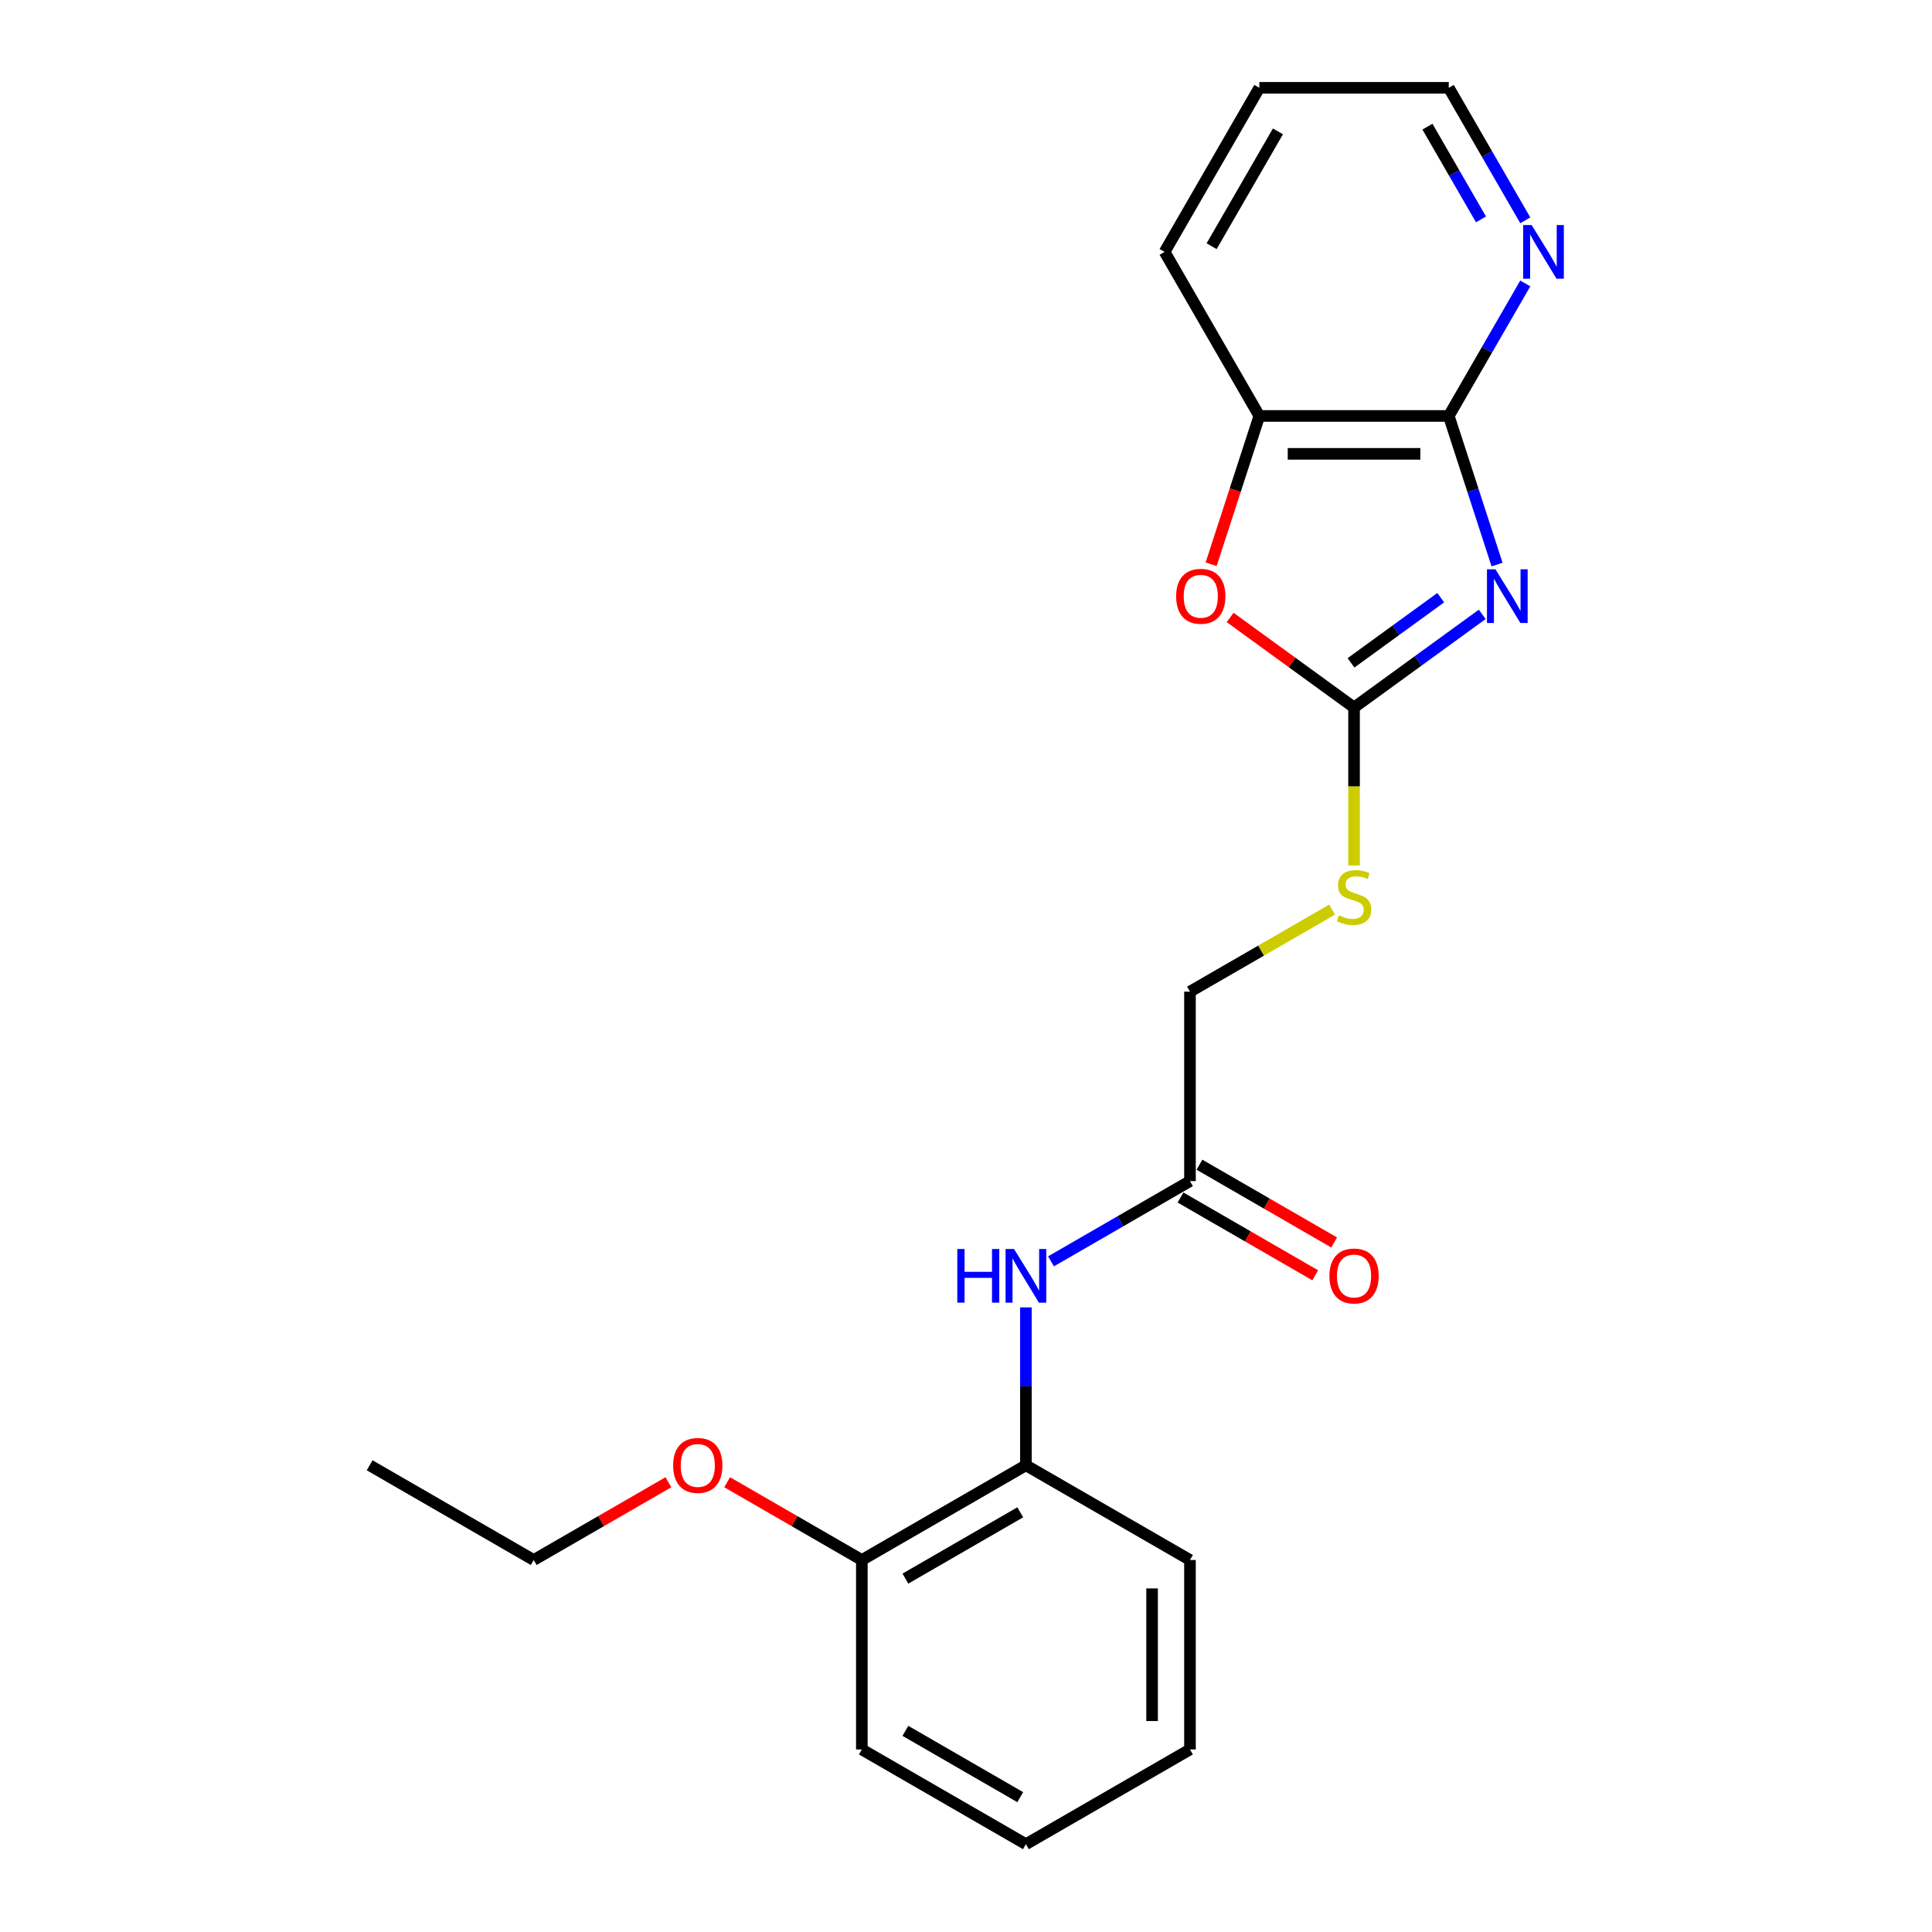 <?xml version='1.0' encoding='iso-8859-1'?>
<svg version='1.1' baseProfile='full'
              xmlns='http://www.w3.org/2000/svg'
                      xmlns:rdkit='http://www.rdkit.org/xml'
                      xmlns:xlink='http://www.w3.org/1999/xlink'
                  xml:space='preserve'
width='1000px' height='1000px' viewBox='0 0 1000 1000'>
<!-- END OF HEADER -->
<rect style='opacity:1.0;fill:#FFFFFF;stroke:none' width='1000' height='1000' x='0' y='0'> </rect>
<path class='bond-0' d='M 767.201,317.989 L 734.027,342.091' style='fill:none;fill-rule:evenodd;stroke:#0000FF;stroke-width:6px;stroke-linecap:butt;stroke-linejoin:miter;stroke-opacity:1' />
<path class='bond-0' d='M 734.027,342.091 L 700.853,366.194' style='fill:none;fill-rule:evenodd;stroke:#000000;stroke-width:6px;stroke-linecap:butt;stroke-linejoin:miter;stroke-opacity:1' />
<path class='bond-0' d='M 745.721,309.354 L 722.499,326.225' style='fill:none;fill-rule:evenodd;stroke:#0000FF;stroke-width:6px;stroke-linecap:butt;stroke-linejoin:miter;stroke-opacity:1' />
<path class='bond-0' d='M 722.499,326.225 L 699.277,343.097' style='fill:none;fill-rule:evenodd;stroke:#000000;stroke-width:6px;stroke-linecap:butt;stroke-linejoin:miter;stroke-opacity:1' />
<path class='bond-1' d='M 774.876,292.22 L 762.379,253.758' style='fill:none;fill-rule:evenodd;stroke:#0000FF;stroke-width:6px;stroke-linecap:butt;stroke-linejoin:miter;stroke-opacity:1' />
<path class='bond-1' d='M 762.379,253.758 L 749.882,215.297' style='fill:none;fill-rule:evenodd;stroke:#000000;stroke-width:6px;stroke-linecap:butt;stroke-linejoin:miter;stroke-opacity:1' />
<path class='bond-2' d='M 700.853,366.194 L 668.787,342.896' style='fill:none;fill-rule:evenodd;stroke:#000000;stroke-width:6px;stroke-linecap:butt;stroke-linejoin:miter;stroke-opacity:1' />
<path class='bond-2' d='M 668.787,342.896 L 636.721,319.599' style='fill:none;fill-rule:evenodd;stroke:#FF0000;stroke-width:6px;stroke-linecap:butt;stroke-linejoin:miter;stroke-opacity:1' />
<path class='bond-8' d='M 700.853,366.194 L 700.853,407.074' style='fill:none;fill-rule:evenodd;stroke:#000000;stroke-width:6px;stroke-linecap:butt;stroke-linejoin:miter;stroke-opacity:1' />
<path class='bond-8' d='M 700.853,407.074 L 700.853,447.955' style='fill:none;fill-rule:evenodd;stroke:#CCCC00;stroke-width:6px;stroke-linecap:butt;stroke-linejoin:miter;stroke-opacity:1' />
<path class='bond-3' d='M 749.882,215.297 L 651.823,215.297' style='fill:none;fill-rule:evenodd;stroke:#000000;stroke-width:6px;stroke-linecap:butt;stroke-linejoin:miter;stroke-opacity:1' />
<path class='bond-3' d='M 735.173,234.909 L 666.532,234.909' style='fill:none;fill-rule:evenodd;stroke:#000000;stroke-width:6px;stroke-linecap:butt;stroke-linejoin:miter;stroke-opacity:1' />
<path class='bond-7' d='M 749.882,215.297 L 769.681,181.005' style='fill:none;fill-rule:evenodd;stroke:#000000;stroke-width:6px;stroke-linecap:butt;stroke-linejoin:miter;stroke-opacity:1' />
<path class='bond-7' d='M 769.681,181.005 L 789.479,146.712' style='fill:none;fill-rule:evenodd;stroke:#0000FF;stroke-width:6px;stroke-linecap:butt;stroke-linejoin:miter;stroke-opacity:1' />
<path class='bond-22' d='M 626.881,292.063 L 639.352,253.68' style='fill:none;fill-rule:evenodd;stroke:#FF0000;stroke-width:6px;stroke-linecap:butt;stroke-linejoin:miter;stroke-opacity:1' />
<path class='bond-22' d='M 639.352,253.68 L 651.823,215.297' style='fill:none;fill-rule:evenodd;stroke:#000000;stroke-width:6px;stroke-linecap:butt;stroke-linejoin:miter;stroke-opacity:1' />
<path class='bond-13' d='M 651.823,215.297 L 602.794,130.376' style='fill:none;fill-rule:evenodd;stroke:#000000;stroke-width:6px;stroke-linecap:butt;stroke-linejoin:miter;stroke-opacity:1' />
<path class='bond-4' d='M 543.993,652.874 L 579.962,632.107' style='fill:none;fill-rule:evenodd;stroke:#0000FF;stroke-width:6px;stroke-linecap:butt;stroke-linejoin:miter;stroke-opacity:1' />
<path class='bond-4' d='M 579.962,632.107 L 615.931,611.34' style='fill:none;fill-rule:evenodd;stroke:#000000;stroke-width:6px;stroke-linecap:butt;stroke-linejoin:miter;stroke-opacity:1' />
<path class='bond-6' d='M 531.01,676.706 L 531.01,717.567' style='fill:none;fill-rule:evenodd;stroke:#0000FF;stroke-width:6px;stroke-linecap:butt;stroke-linejoin:miter;stroke-opacity:1' />
<path class='bond-6' d='M 531.01,717.567 L 531.01,758.428' style='fill:none;fill-rule:evenodd;stroke:#000000;stroke-width:6px;stroke-linecap:butt;stroke-linejoin:miter;stroke-opacity:1' />
<path class='bond-5' d='M 615.931,611.34 L 615.931,513.282' style='fill:none;fill-rule:evenodd;stroke:#000000;stroke-width:6px;stroke-linecap:butt;stroke-linejoin:miter;stroke-opacity:1' />
<path class='bond-10' d='M 611.028,619.832 L 645.89,639.959' style='fill:none;fill-rule:evenodd;stroke:#000000;stroke-width:6px;stroke-linecap:butt;stroke-linejoin:miter;stroke-opacity:1' />
<path class='bond-10' d='M 645.89,639.959 L 680.751,660.087' style='fill:none;fill-rule:evenodd;stroke:#FF0000;stroke-width:6px;stroke-linecap:butt;stroke-linejoin:miter;stroke-opacity:1' />
<path class='bond-10' d='M 620.834,602.848 L 655.695,622.975' style='fill:none;fill-rule:evenodd;stroke:#000000;stroke-width:6px;stroke-linecap:butt;stroke-linejoin:miter;stroke-opacity:1' />
<path class='bond-10' d='M 655.695,622.975 L 690.556,643.102' style='fill:none;fill-rule:evenodd;stroke:#FF0000;stroke-width:6px;stroke-linecap:butt;stroke-linejoin:miter;stroke-opacity:1' />
<path class='bond-9' d='M 531.01,758.428 L 446.089,807.458' style='fill:none;fill-rule:evenodd;stroke:#000000;stroke-width:6px;stroke-linecap:butt;stroke-linejoin:miter;stroke-opacity:1' />
<path class='bond-9' d='M 528.078,782.767 L 468.633,817.087' style='fill:none;fill-rule:evenodd;stroke:#000000;stroke-width:6px;stroke-linecap:butt;stroke-linejoin:miter;stroke-opacity:1' />
<path class='bond-15' d='M 531.01,758.428 L 615.931,807.458' style='fill:none;fill-rule:evenodd;stroke:#000000;stroke-width:6px;stroke-linecap:butt;stroke-linejoin:miter;stroke-opacity:1' />
<path class='bond-14' d='M 789.479,114.039 L 769.681,79.747' style='fill:none;fill-rule:evenodd;stroke:#0000FF;stroke-width:6px;stroke-linecap:butt;stroke-linejoin:miter;stroke-opacity:1' />
<path class='bond-14' d='M 769.681,79.747 L 749.882,45.455' style='fill:none;fill-rule:evenodd;stroke:#000000;stroke-width:6px;stroke-linecap:butt;stroke-linejoin:miter;stroke-opacity:1' />
<path class='bond-14' d='M 766.555,113.557 L 752.696,89.553' style='fill:none;fill-rule:evenodd;stroke:#0000FF;stroke-width:6px;stroke-linecap:butt;stroke-linejoin:miter;stroke-opacity:1' />
<path class='bond-14' d='M 752.696,89.553 L 738.837,65.548' style='fill:none;fill-rule:evenodd;stroke:#000000;stroke-width:6px;stroke-linecap:butt;stroke-linejoin:miter;stroke-opacity:1' />
<path class='bond-11' d='M 689.497,470.808 L 652.714,492.045' style='fill:none;fill-rule:evenodd;stroke:#CCCC00;stroke-width:6px;stroke-linecap:butt;stroke-linejoin:miter;stroke-opacity:1' />
<path class='bond-11' d='M 652.714,492.045 L 615.931,513.282' style='fill:none;fill-rule:evenodd;stroke:#000000;stroke-width:6px;stroke-linecap:butt;stroke-linejoin:miter;stroke-opacity:1' />
<path class='bond-12' d='M 446.089,807.458 L 411.228,787.33' style='fill:none;fill-rule:evenodd;stroke:#000000;stroke-width:6px;stroke-linecap:butt;stroke-linejoin:miter;stroke-opacity:1' />
<path class='bond-12' d='M 411.228,787.33 L 376.367,767.203' style='fill:none;fill-rule:evenodd;stroke:#FF0000;stroke-width:6px;stroke-linecap:butt;stroke-linejoin:miter;stroke-opacity:1' />
<path class='bond-16' d='M 446.089,807.458 L 446.089,905.516' style='fill:none;fill-rule:evenodd;stroke:#000000;stroke-width:6px;stroke-linecap:butt;stroke-linejoin:miter;stroke-opacity:1' />
<path class='bond-17' d='M 345.969,767.203 L 311.107,787.33' style='fill:none;fill-rule:evenodd;stroke:#FF0000;stroke-width:6px;stroke-linecap:butt;stroke-linejoin:miter;stroke-opacity:1' />
<path class='bond-17' d='M 311.107,787.33 L 276.246,807.458' style='fill:none;fill-rule:evenodd;stroke:#000000;stroke-width:6px;stroke-linecap:butt;stroke-linejoin:miter;stroke-opacity:1' />
<path class='bond-23' d='M 602.794,130.376 L 651.823,45.455' style='fill:none;fill-rule:evenodd;stroke:#000000;stroke-width:6px;stroke-linecap:butt;stroke-linejoin:miter;stroke-opacity:1' />
<path class='bond-23' d='M 627.133,127.443 L 661.453,67.999' style='fill:none;fill-rule:evenodd;stroke:#000000;stroke-width:6px;stroke-linecap:butt;stroke-linejoin:miter;stroke-opacity:1' />
<path class='bond-18' d='M 749.882,45.455 L 651.823,45.455' style='fill:none;fill-rule:evenodd;stroke:#000000;stroke-width:6px;stroke-linecap:butt;stroke-linejoin:miter;stroke-opacity:1' />
<path class='bond-20' d='M 615.931,807.458 L 615.931,905.516' style='fill:none;fill-rule:evenodd;stroke:#000000;stroke-width:6px;stroke-linecap:butt;stroke-linejoin:miter;stroke-opacity:1' />
<path class='bond-20' d='M 596.32,822.166 L 596.32,890.807' style='fill:none;fill-rule:evenodd;stroke:#000000;stroke-width:6px;stroke-linecap:butt;stroke-linejoin:miter;stroke-opacity:1' />
<path class='bond-24' d='M 446.089,905.516 L 531.01,954.545' style='fill:none;fill-rule:evenodd;stroke:#000000;stroke-width:6px;stroke-linecap:butt;stroke-linejoin:miter;stroke-opacity:1' />
<path class='bond-24' d='M 468.633,895.886 L 528.078,930.207' style='fill:none;fill-rule:evenodd;stroke:#000000;stroke-width:6px;stroke-linecap:butt;stroke-linejoin:miter;stroke-opacity:1' />
<path class='bond-19' d='M 276.246,807.458 L 191.325,758.428' style='fill:none;fill-rule:evenodd;stroke:#000000;stroke-width:6px;stroke-linecap:butt;stroke-linejoin:miter;stroke-opacity:1' />
<path class='bond-21' d='M 615.931,905.516 L 531.01,954.545' style='fill:none;fill-rule:evenodd;stroke:#000000;stroke-width:6px;stroke-linecap:butt;stroke-linejoin:miter;stroke-opacity:1' />
<path  class='atom-0' d='M 774.045 294.671
L 783.145 309.38
Q 784.047 310.831, 785.498 313.459
Q 786.95 316.087, 787.028 316.244
L 787.028 294.671
L 790.715 294.671
L 790.715 322.441
L 786.911 322.441
L 777.144 306.36
Q 776.006 304.477, 774.79 302.32
Q 773.614 300.163, 773.261 299.496
L 773.261 322.441
L 769.652 322.441
L 769.652 294.671
L 774.045 294.671
' fill='#0000FF'/>
<path  class='atom-3' d='M 608.774 308.635
Q 608.774 301.967, 612.069 298.241
Q 615.363 294.514, 621.522 294.514
Q 627.68 294.514, 630.974 298.241
Q 634.269 301.967, 634.269 308.635
Q 634.269 315.381, 630.935 319.225
Q 627.601 323.03, 621.522 323.03
Q 615.403 323.03, 612.069 319.225
Q 608.774 315.42, 608.774 308.635
M 621.522 319.892
Q 625.758 319.892, 628.033 317.068
Q 630.347 314.205, 630.347 308.635
Q 630.347 303.183, 628.033 300.437
Q 625.758 297.652, 621.522 297.652
Q 617.285 297.652, 614.971 300.398
Q 612.696 303.144, 612.696 308.635
Q 612.696 314.244, 614.971 317.068
Q 617.285 319.892, 621.522 319.892
' fill='#FF0000'/>
<path  class='atom-5' d='M 495.493 646.485
L 499.259 646.485
L 499.259 658.291
L 513.458 658.291
L 513.458 646.485
L 517.223 646.485
L 517.223 674.255
L 513.458 674.255
L 513.458 661.429
L 499.259 661.429
L 499.259 674.255
L 495.493 674.255
L 495.493 646.485
' fill='#0000FF'/>
<path  class='atom-5' d='M 524.872 646.485
L 533.971 661.193
Q 534.874 662.645, 536.325 665.273
Q 537.776 667.901, 537.855 668.057
L 537.855 646.485
L 541.542 646.485
L 541.542 674.255
L 537.737 674.255
L 527.97 658.173
Q 526.833 656.29, 525.617 654.133
Q 524.44 651.976, 524.087 651.309
L 524.087 674.255
L 520.479 674.255
L 520.479 646.485
L 524.872 646.485
' fill='#0000FF'/>
<path  class='atom-8' d='M 792.773 116.491
L 801.873 131.199
Q 802.775 132.651, 804.226 135.279
Q 805.677 137.907, 805.756 138.064
L 805.756 116.491
L 809.443 116.491
L 809.443 144.261
L 805.638 144.261
L 795.871 128.179
Q 794.734 126.297, 793.518 124.139
Q 792.341 121.982, 791.988 121.315
L 791.988 144.261
L 788.38 144.261
L 788.38 116.491
L 792.773 116.491
' fill='#0000FF'/>
<path  class='atom-9' d='M 693.008 473.784
Q 693.322 473.901, 694.616 474.45
Q 695.91 475, 697.323 475.353
Q 698.774 475.666, 700.186 475.666
Q 702.814 475.666, 704.344 474.411
Q 705.873 473.117, 705.873 470.881
Q 705.873 469.351, 705.089 468.41
Q 704.344 467.469, 703.167 466.959
Q 701.99 466.449, 700.029 465.861
Q 697.558 465.115, 696.067 464.409
Q 694.616 463.703, 693.557 462.213
Q 692.537 460.722, 692.537 458.212
Q 692.537 454.721, 694.891 452.564
Q 697.283 450.406, 701.99 450.406
Q 705.206 450.406, 708.854 451.936
L 707.952 454.956
Q 704.618 453.584, 702.108 453.584
Q 699.401 453.584, 697.911 454.721
Q 696.42 455.819, 696.46 457.741
Q 696.46 459.232, 697.205 460.134
Q 697.989 461.036, 699.088 461.546
Q 700.225 462.056, 702.108 462.644
Q 704.618 463.429, 706.109 464.213
Q 707.599 464.998, 708.658 466.606
Q 709.756 468.175, 709.756 470.881
Q 709.756 474.725, 707.168 476.804
Q 704.618 478.843, 700.343 478.843
Q 697.872 478.843, 695.989 478.294
Q 694.145 477.784, 691.949 476.882
L 693.008 473.784
' fill='#CCCC00'/>
<path  class='atom-11' d='M 688.105 660.448
Q 688.105 653.78, 691.4 650.054
Q 694.695 646.328, 700.853 646.328
Q 707.011 646.328, 710.305 650.054
Q 713.6 653.78, 713.6 660.448
Q 713.6 667.194, 710.266 671.038
Q 706.932 674.843, 700.853 674.843
Q 694.734 674.843, 691.4 671.038
Q 688.105 667.234, 688.105 660.448
M 700.853 671.705
Q 705.089 671.705, 707.364 668.881
Q 709.678 666.018, 709.678 660.448
Q 709.678 654.996, 707.364 652.25
Q 705.089 649.465, 700.853 649.465
Q 696.617 649.465, 694.302 652.211
Q 692.027 654.957, 692.027 660.448
Q 692.027 666.057, 694.302 668.881
Q 696.617 671.705, 700.853 671.705
' fill='#FF0000'/>
<path  class='atom-13' d='M 348.42 758.507
Q 348.42 751.839, 351.715 748.112
Q 355.01 744.386, 361.168 744.386
Q 367.326 744.386, 370.62 748.112
Q 373.915 751.839, 373.915 758.507
Q 373.915 765.253, 370.581 769.097
Q 367.247 772.902, 361.168 772.902
Q 355.049 772.902, 351.715 769.097
Q 348.42 765.292, 348.42 758.507
M 361.168 769.764
Q 365.404 769.764, 367.679 766.94
Q 369.993 764.076, 369.993 758.507
Q 369.993 753.055, 367.679 750.309
Q 365.404 747.524, 361.168 747.524
Q 356.931 747.524, 354.617 750.27
Q 352.342 753.015, 352.342 758.507
Q 352.342 764.116, 354.617 766.94
Q 356.931 769.764, 361.168 769.764
' fill='#FF0000'/>
</svg>
